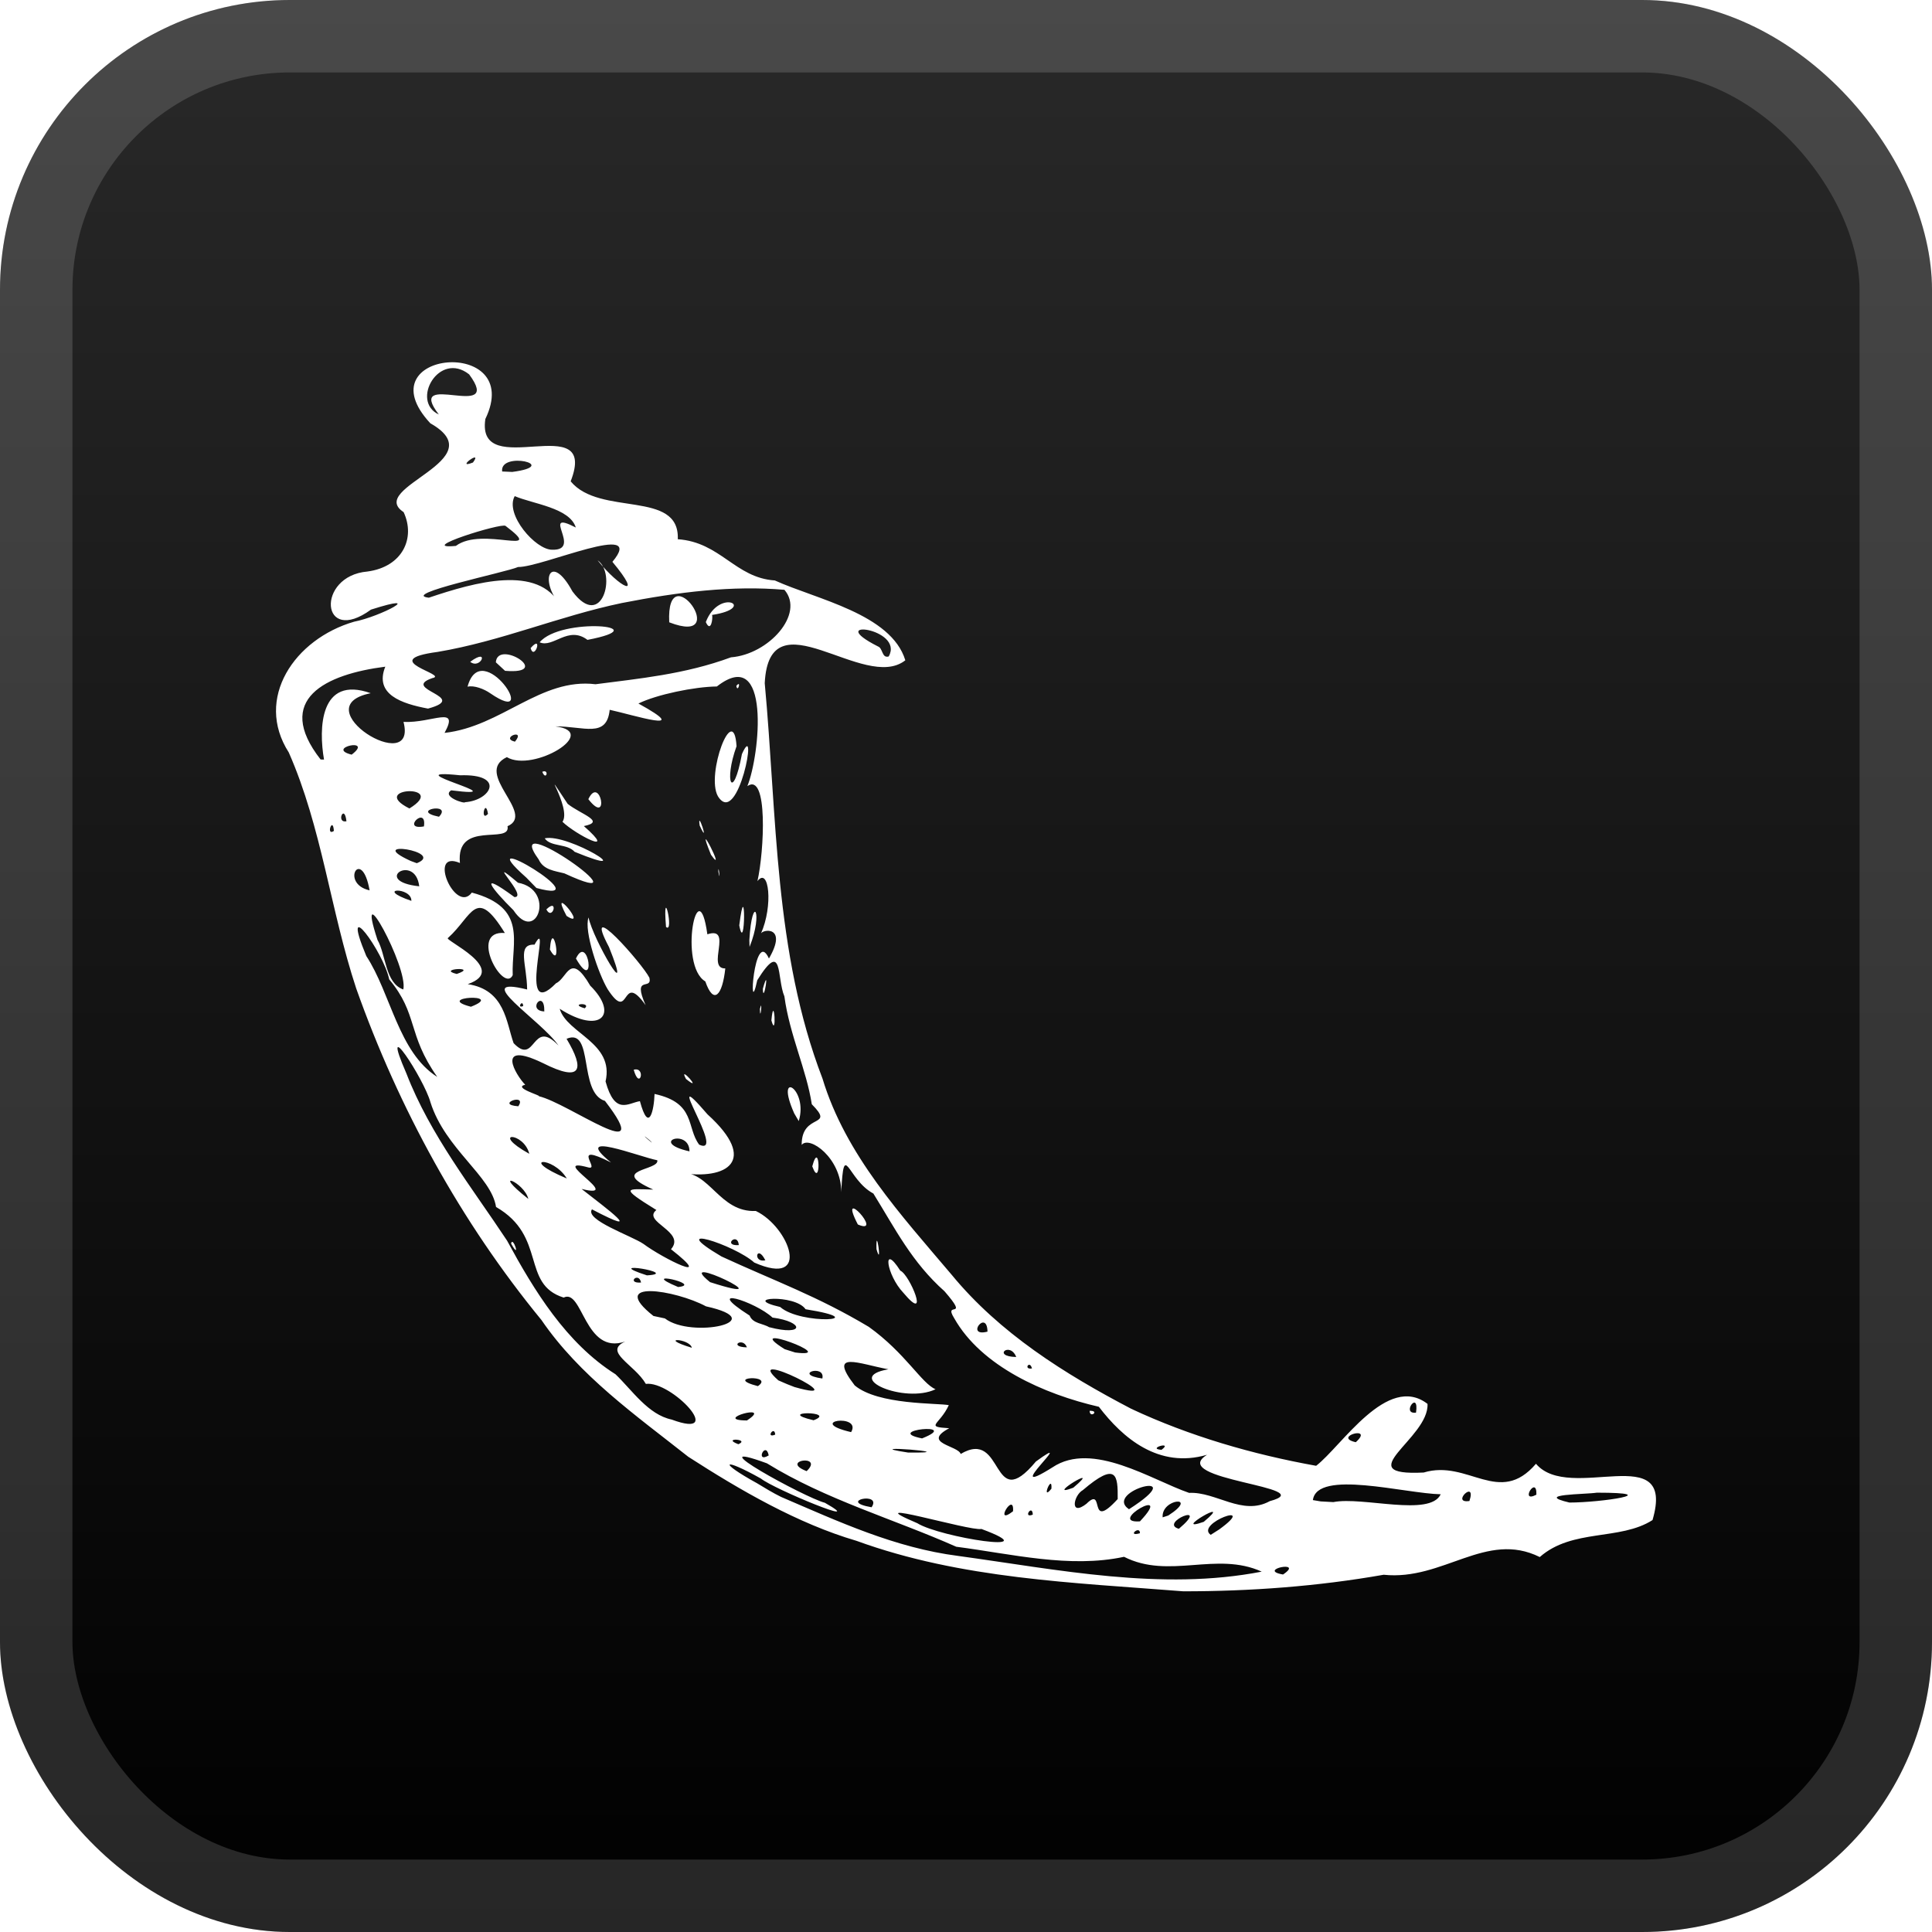 <svg xmlns="http://www.w3.org/2000/svg" width="64" height="64" fill="none" viewBox="0 0 56 56"><rect width="56" height="56" fill="url(#a)" rx="8.4"/><rect width="53.9" height="53.9" x="1.05" y="1.05" stroke="#fff" stroke-opacity=".15" stroke-width="2.1" rx="7.35"/><g filter="url(#b)"><path fill="#fff" d="M19.951 42.226c-1.523-1.203-3.15-2.346-4.257-3.965-2.337-2.847-4.14-6.143-5.37-9.613-.743-2.25-.997-4.668-1.954-6.838-1.003-1.566.168-3.289 1.895-3.79.768-.149 2.122-.87.488-.35-1.465 1.066-1.6-.975-.104-1.104 1.023-.136 1.4-.975 1.05-1.722-1.094-.716 2.668-1.502.774-2.575-1.972-2.126 2.76-2.535 1.595-.124-.28 1.86 3.307-.338 2.473 1.807.847 1.027 3.164.235 3.105 1.678 1.238.085 1.66 1.118 2.813 1.195 1.204.547 3.372.969 3.782 2.314-1.191.942-3.945-1.937-4.075.663.358 3.841.268 7.8 1.674 11.46.67 2.216 2.285 3.964 3.743 5.686 1.394 1.696 3.281 2.88 5.209 3.888 1.692.792 3.515 1.32 5.357 1.651.742-.572 2.063-2.69 3.228-1.795.053 1.001-2.311 2.1-.111 1.99 1.288-.39 2.187.994 3.255-.254.976 1.157 4.074-.74 3.378 1.632-.944.604-2.324.24-3.268 1.072-1.557-.774-2.8.695-4.525.513-1.914.338-3.867.48-5.807.48-3.184-.253-6.438-.357-9.472-1.463-1.706-.5-3.372-1.467-4.876-2.436m2.689 1.163c1.666.715 3.3 1.475 5.13 1.71 2.897.397 5.891 1.021 8.801.456-1.315-.598-2.682.234-3.99-.43-1.576.339-3.262-.084-4.864-.292-1.816-.806-3.782-1.365-5.488-2.418-2.123-.774 1.1.994 1.68 1.144 1.328.754-1.465-.39-1.855-.703-1.114-.624-1.256-.494-.112.136.228.137.458.28.698.397m-3.171-2.242c1.615.598-.006-1.131-.749-1.034-.325-.565-1.25-.93-.599-1.228-1.178.403-1.23-1.547-1.783-1.274-1.244-.39-.481-1.775-1.96-2.626-.136-.897-1.471-1.677-1.901-3.035-.189-.689-1.504-2.684-.696-.832.69 1.787 1.907 3.314 2.916 4.842.787 1.449 1.712 2.97 3.144 3.874.482.461.944 1.17 1.628 1.313m-4.655-5.102c.293.526.053-.241 0 0m6.588 5.817c.358-.156-.513-.195 0 0m.88.324c-.092-.441-.405.241 0 0m1.099.456c.521-.5-.807-.312 0 0m1.882 1.047c.32-.468-1.022-.176 0 0m-3.613-2.516c.807-.527-1.055-.006 0 0m.82.41c-.02-.28-.293.123 0 0m4.115 2.566c.663.416 3.867.91 1.862.169-.333.071-3.717-.956-1.863-.169m-6.53-5.083c-.065-.28-1.029-.312 0 0m1.914 1.112c.5-.344-1.035-.267 0 0m1.614.989c.717-.267-1.164-.274 0 0m-4.31-2.952c.776.598 3.132.079 1.192-.35-.885-.475-2.877-.793-1.524.279zm5.398 3.296c.325-.553-1.354-.318 0 0m-1.641-1.307c1.9.54-1.595-1.195-.469-.194l.254.11zm3.293 1.899c1.796.02-1.627-.248 0 0m-7.74-4.928c-.07-.331-.442.033 0 0m10.781 6.63c.045-.604-.586.456 0 0m-7.714-4.751c-.111-.319-.56-.013 0 0m-2.897-2.087c1.028-.059-1.413-.456 0 0m-3.438-2.216c-.123-.495-1.12-.884 0 0m9.017 5.72c-.091.044-.189-.222 0 0m5.605 3.431c-.013-.324-.3.124 0 0m-6.1-3.945c.098-.429-.885-.13 0 0m-4.18-2.652c.762-.078-1.23-.513 0 0m7.07 4.388c1.191-.474-1.172-.234 0 0m-3.677-2.49c1.38.176-1.641-.936-.306-.097zm4.79 2.945c1.29-.774.867 1.8 2.188.214 1.302-.948-1.126 1.177.481.169 1.159-.774 2.877.37 3.959.741.78-.039 1.542.677 2.337.24 1.542-.415-3.007-.61-1.816-1.345-1.406.41-2.447-.487-3.137-1.391-1.583-.364-3.405-1.17-4.193-2.567-.325-.52.463.078-.28-.78-.95-.845-1.426-1.807-2.063-2.834-.761-.404-.853-1.6-.931-.04.006-.987-.925-1.65-1.147-1.37-.006-.95.99-.475.293-1.178-.15-.988-.645-2.015-.794-3.126-.227-.533-.032-1.677-.787-.468-.274 1.28-.091-1.572.339-.63.56-.962-.202-.851-.235-.715.365-.813.235-1.963-.098-1.528.195-.858.313-3.165-.292-2.755.365-.898.69-4.115-.885-2.887-.645.006-1.751.235-2.273.494 1.642.904-.168.325-.833.182-.085.833-.749.475-1.575.48 1.321.163-.645 1.346-1.406.892-.983.468.852 1.639.02 2.002.103.546-1.504-.195-1.38 1.066-.958-.404-.13 1.5.345.858 1.627.436 1.146 1.437 1.185 2.393-.26.552-1.303-1.307-.228-1.222-.846-1.372-.937-.494-1.647.143-.163.045 1.803.91.572 1.34 1.081.162 1.114 1.111 1.329 1.71.651.682.521-.748 1.302.07-.495-.727-2.61-2.048-.91-1.625-.007-.727-.307-1.319.214-1.3.521-.936-.54 2.308.625 1.118.325-.143.404-.936.99.071.84.833.3 1.43-.885.67.209.72 1.589.98 1.329 2.106.273.995.657.624.996.572.26.962.41.253.424-.209 1.204.26.917.969 1.294 1.47.827.37-1.184-2.536.242-.878 1.49 1.351.56 1.91-.788 1.696.853-.065 1.126 1.15 2.188 1.104.97.462 1.627 2.23-.045 1.495-.58-.52-2.63-1.17-.95-.176 1.55.715 2.773 1.145 4.27 2.04 1.062.761 1.53 1.64 1.934 1.808-.898.43-2.708-.344-1.367-.579-.834-.15-1.778-.572-.976.468.683.572 2.414.507 2.727.572-.268.579-.716.624.012.669-.813.435.26.5.333.747zm-1.653-4.674c-.495-.52-.625-1.483-.091-.644.273.11.878 1.58.091.644m5.397 3.42c.306-.013.006.234 0 0m-6.178-4.687c.176.604-.02-.774 0 0m-.54-.715c.787.338-.619-1.196 0 0m-6.497-4.485c.365-.098.176.624 0 0m5.176 2.801c.26.71.221-.838 0 0m-3.66-2.534c.54.435-.254-.462 0 0m3.138 1c-.586-1.312.417-.715.13.221zm-5.409-3.601c-.26-.43-.696-1.696-.554-2.08.124.623 1.335 2.704.593.858-.82-1.548.982.5 1.172.891.085.383-.507-.104-.111.793-.729-1.028-.43.565-1.1-.462m-1.674-1.15c.384.688.072-1.002 0 0m.755.26c.605 1.053.358-.76 0 0m-1.81-1.398c-.624-.618-1.073-1.19.027-.383.43.013-.938-1.293.103-.416 1.1.201.54 1.801-.13.8m.952-.026c.365-.357.188.35 0 0m.586.188c.664.43-.548-1.027 0 0m-1.166-1.11c-1.81-1.605 2.278.845.292.3zm5.188 3.009c-.788-.468-.209-3.303.059-1.366.76-.247-.045 1.001.52.989-.084.786-.338 1.072-.579.377m1.915 1.13c.162.586.079-.85 0 0m-.333-.33c.085-.365.007.429 0 0m-6.412-4.336c-1.165-1.605 3.379 1.619.743.403-.274-.071-.605-.097-.743-.403m3.691 1.956c.248.22-.11-1.352 0 0m2.806 1.794c.215-.767.013.507 0 0m-6.322-4.362c.69-.15 2.865 1.21.867.391-.222-.247-.69-.136-.867-.39m5.931 2.952c.079-1.378.416-.825.006.195zm-5.416-3.432c.28-.41-.748-1.866.15-.52.384.305 1.12.513.469.644 1.022.897-.247.24-.619-.124m5.124 3.003c.195-1.573.176.916 0 0m-5.71-4.453c.215-.091.111.286 0 0m1.335.794c.631.806.345-.722 0 0m3.768 2.099c.072.396 0-.28 0 0m-.213-.488c.488.682-.522-1.287 0 0m-.327-.845c.307.669-.084-.533 0 0m.528-.851c-.357-.63.456-2.782.54-1.45-.378 1.04-.104 1.626.156.228.489-1.098-.104 2.171-.696 1.222m.534-3.199c.156-.195.038.227 0 0m-.892 17.66c.027.118-.215-.188 0 0m1.85.93c1.021.267 1.021-.156.09-.28-.5-.467-2.076-.961-.663-.058.09.235.39.227.566.338zm-3.653-2.417c.566.423 2.128 1.196.801.156.449-.513-.852-.793-.424-1.137-1.093-.676-.866-.611-.09-.592-1.33-.591.188-.546.117-.85-.514-.098-2.533-.898-1.342.064-1.21-.611-.292.235-.657.144-1.237-.338 1.1.942-.195.624.71.559 1.914 1.436.3.591-.215.306 1.152.768 1.491 1.001zm1.933 1.11c2.35.755-1.152-.929 0 0m9.895 5.987c.032-.468-.319.397 0 0m1.022.43c.54-.527.02.832.899-.13.006-.689-.027-1.098-1.009-.26-.274.15-.391.787.111.391zM15.342 33.444c-.163-.65-1.165-.65 0 0m1.087.715c-.404-.669-1.439-.604 0 0m6.185 3.725c.604.533 2.773.391.736.065-.306-.448-1.92-.338-.736-.065m8.495 5.238c.931-.78-.899.345 0 0m1.932 1.32c.007-.246-.397.112 0 0m0-.344c1.03-1.092-.996.065 0 0M12.674 31.215c-.879-1.248-.547-1.813-1.393-2.828-.157-.786-1.445-2.555-.664-.677.716 1.092.93 2.79 2.057 3.505m20.05 12.531c1.895-1.215-.775-.526 0 0m1.446.567c.95-.806-.599-.169 0 0M15.023 32.066c.274-.403-.696-.052 0 0m18.84 11.862c.917-.591-.21-.5-.163.053zM21.415 36.09c-.033-.397-.489.032 0 0m.769.441c-.248-.494-.378.08 0 0m13.156 7.8c1.172-.85-.716-.168-.247.157zm-.449-.22c.958-.8-1.016.357 0 0m2.298 1.527c.645-.429-.782-.136 0 0M15.615 31.774c.86.195 3.444 2.12 1.92.136-.781-.235-.312-2.139-1.113-1.8.533.89.442 1.273-.678.708-1.412-.683-.794.345-.521.624-.371.085.502.325.392.332M11.69 28.68c.15-.636-1.426-3.503-.748-1.436.247.43.221 1.254.748 1.436m7.201 4.44c-.02-.06-.442-.371 0 0m1.094.253c0-.677-1.205-.273 0 0m9.471 5.96c-.182-.462-.716-.012 0 0m.456.332c-.066-.26-.26.045 0 0m3.755 2.359c.358-.267-.448-.032 0 0M13.65 29.181c1.035-.403-1.106-.286 0 0m14.973 9.417c-.013-.669-.658.169 0 0M13.239 28.231c.664-.227-.612-.15 0 0m1.926.93c-.012-.221-.2.085 0 0m23.482 14.378c.853-.168 2.8.436 3.113-.227-1.035-.02-3.588-.728-3.705.169l.227.038zm-22.87-14.222c.013-.677-.527-.026 0 0m-5.064-3.51c-.227-1.288-.872-.196 0 0m1.211.305c.013-.416-1.106-.377 0 0m.69.338c-.156.201-.2-.162 0 0m4.335 2.776c.209-.183-.481-.136 0 0m-4.797-3.536c-.118-.975-1.4-.15 0 0m-2.474-1.606c-.032-.448-.24.168 0 0m.364-.28c-.059-.533-.312.065 0 0m2.039 1.216c.86-.338-1.569-.703-.177-.065zm27.217 16.783c.554-.5-.696-.156 0 0m3.294 1.704c.215-.65-.56.085 0 0M12.288 23.954c.091-.63-.684.123 0 0m-2.896-1.937c-.156-.891-.13-2.451 1.354-1.924-1.986.396 1.373 2.463.95.832.833.039 1.633-.494 1.19.318 1.648-.182 2.787-1.605 4.376-1.41 1.237-.162 2.59-.286 3.925-.78 1.094-.085 2.149-1.26 1.55-1.957-1.497-.13-3.06.059-4.713.383-1.83.383-3.49 1.105-5.338 1.417-1.804.24.357.662-.157.76-.937.324 1.12.547-.123.883-.762-.143-1.563-.409-1.238-1.215-1.725.22-3.242.942-1.875 2.69zm4.16-2.113c.404-1.489 2.167 1.222.664.195-.183-.13-.475-.241-.664-.195m.077-.721c.58-.43.306.24 0 0m.743.014c.052-.683 1.692.364.267.247zm1.008-.411c.372-.43.112.39 0 0m.262-.169c.618-.74 3.496-.474 1.386-.07-.56-.424-.996.246-1.386.07m3.756-.579c1.862.722-.098-2.021 0 0m1.06-.006c.392-1.02 1.51-.41.183-.208.027.11-.038.526-.182.208m-8.592 5.402c1.165-.716-1.23-.618 0 0m.858.24c.41-.435-.885-.182 0 0m-2.532-1.8c.664-.507-.781-.195 0 0m34.34 21.45c.02-.591-.508.268 0 0m-3.489-2.378c.098-.683-.448.058 0 0m4.446 2.606c.931 0 2.813-.286.794-.286-.319.052-1.849.038-.794.286m-32.01-20.3c.755-.052 1.179-.824-.143-.78-2.052-.214 1.803.696-.26.436-.28.182.39.397.403.345m.665.338c-.079-.488-.235.253 0 0m.781-2.093c.333-.404-.448-.111 0 0m-2.5-4.172c1.348-.456 3.184-.969 3.815.22-.645-.773-.26-1.533.352-.403.86 1.151 1.288-.52.728-.903.638.792 1.361 1.163.43.045 1.016-1.216-2.037.162-2.735.15-.332.15-3.45.792-2.584.89zm.788-1.503c.769-.58 2.65.338 1.439-.58-.112-.097-2.644.696-1.439.58m2.792.111c.899.026-.383-1.196.684-.644-.176-.572-1.244-.683-1.771-.91-.293.527.605 1.56 1.087 1.554m-2.297-2.528c.306-.416-.547.214 0 0m1.139.273c1.438-.189-.372-.618-.293-.013zm-2.129-1.665c-1.016-1.327 1.907.227.879-1.163-.873-.69-1.706.78-.879 1.163m13.04 7.014c.468-.825-1.928-1.112-.313-.292.15.052.11.35.312.292"/></g><defs><linearGradient id="a" x1="28" x2="28" y1="0" y2="56" gradientUnits="userSpaceOnUse"><stop stop-color="#292929"/><stop offset="0" stop-color="#292929"/><stop offset="1"/></linearGradient><filter id="b" width="51.429" height="51.429" x="2.286" y="2.286" color-interpolation-filters="sRGB" filterUnits="userSpaceOnUse"><feFlood flood-opacity="0" result="BackgroundImageFix"/><feColorMatrix in="SourceAlpha" result="hardAlpha" values="0 0 0 0 0 0 0 0 0 0 0 0 0 0 0 0 0 0 127 0"/><feOffset/><feGaussianBlur stdDeviation="2.857"/><feComposite in2="hardAlpha" operator="out"/><feColorMatrix values="0 0 0 0 0 0 0 0 0 0 0 0 0 0 0 0 0 0 0.25 0"/><feBlend in2="BackgroundImageFix" result="effect1_dropShadow_1_62"/><feBlend in="SourceGraphic" in2="effect1_dropShadow_1_62" result="shape"/></filter></defs></svg>